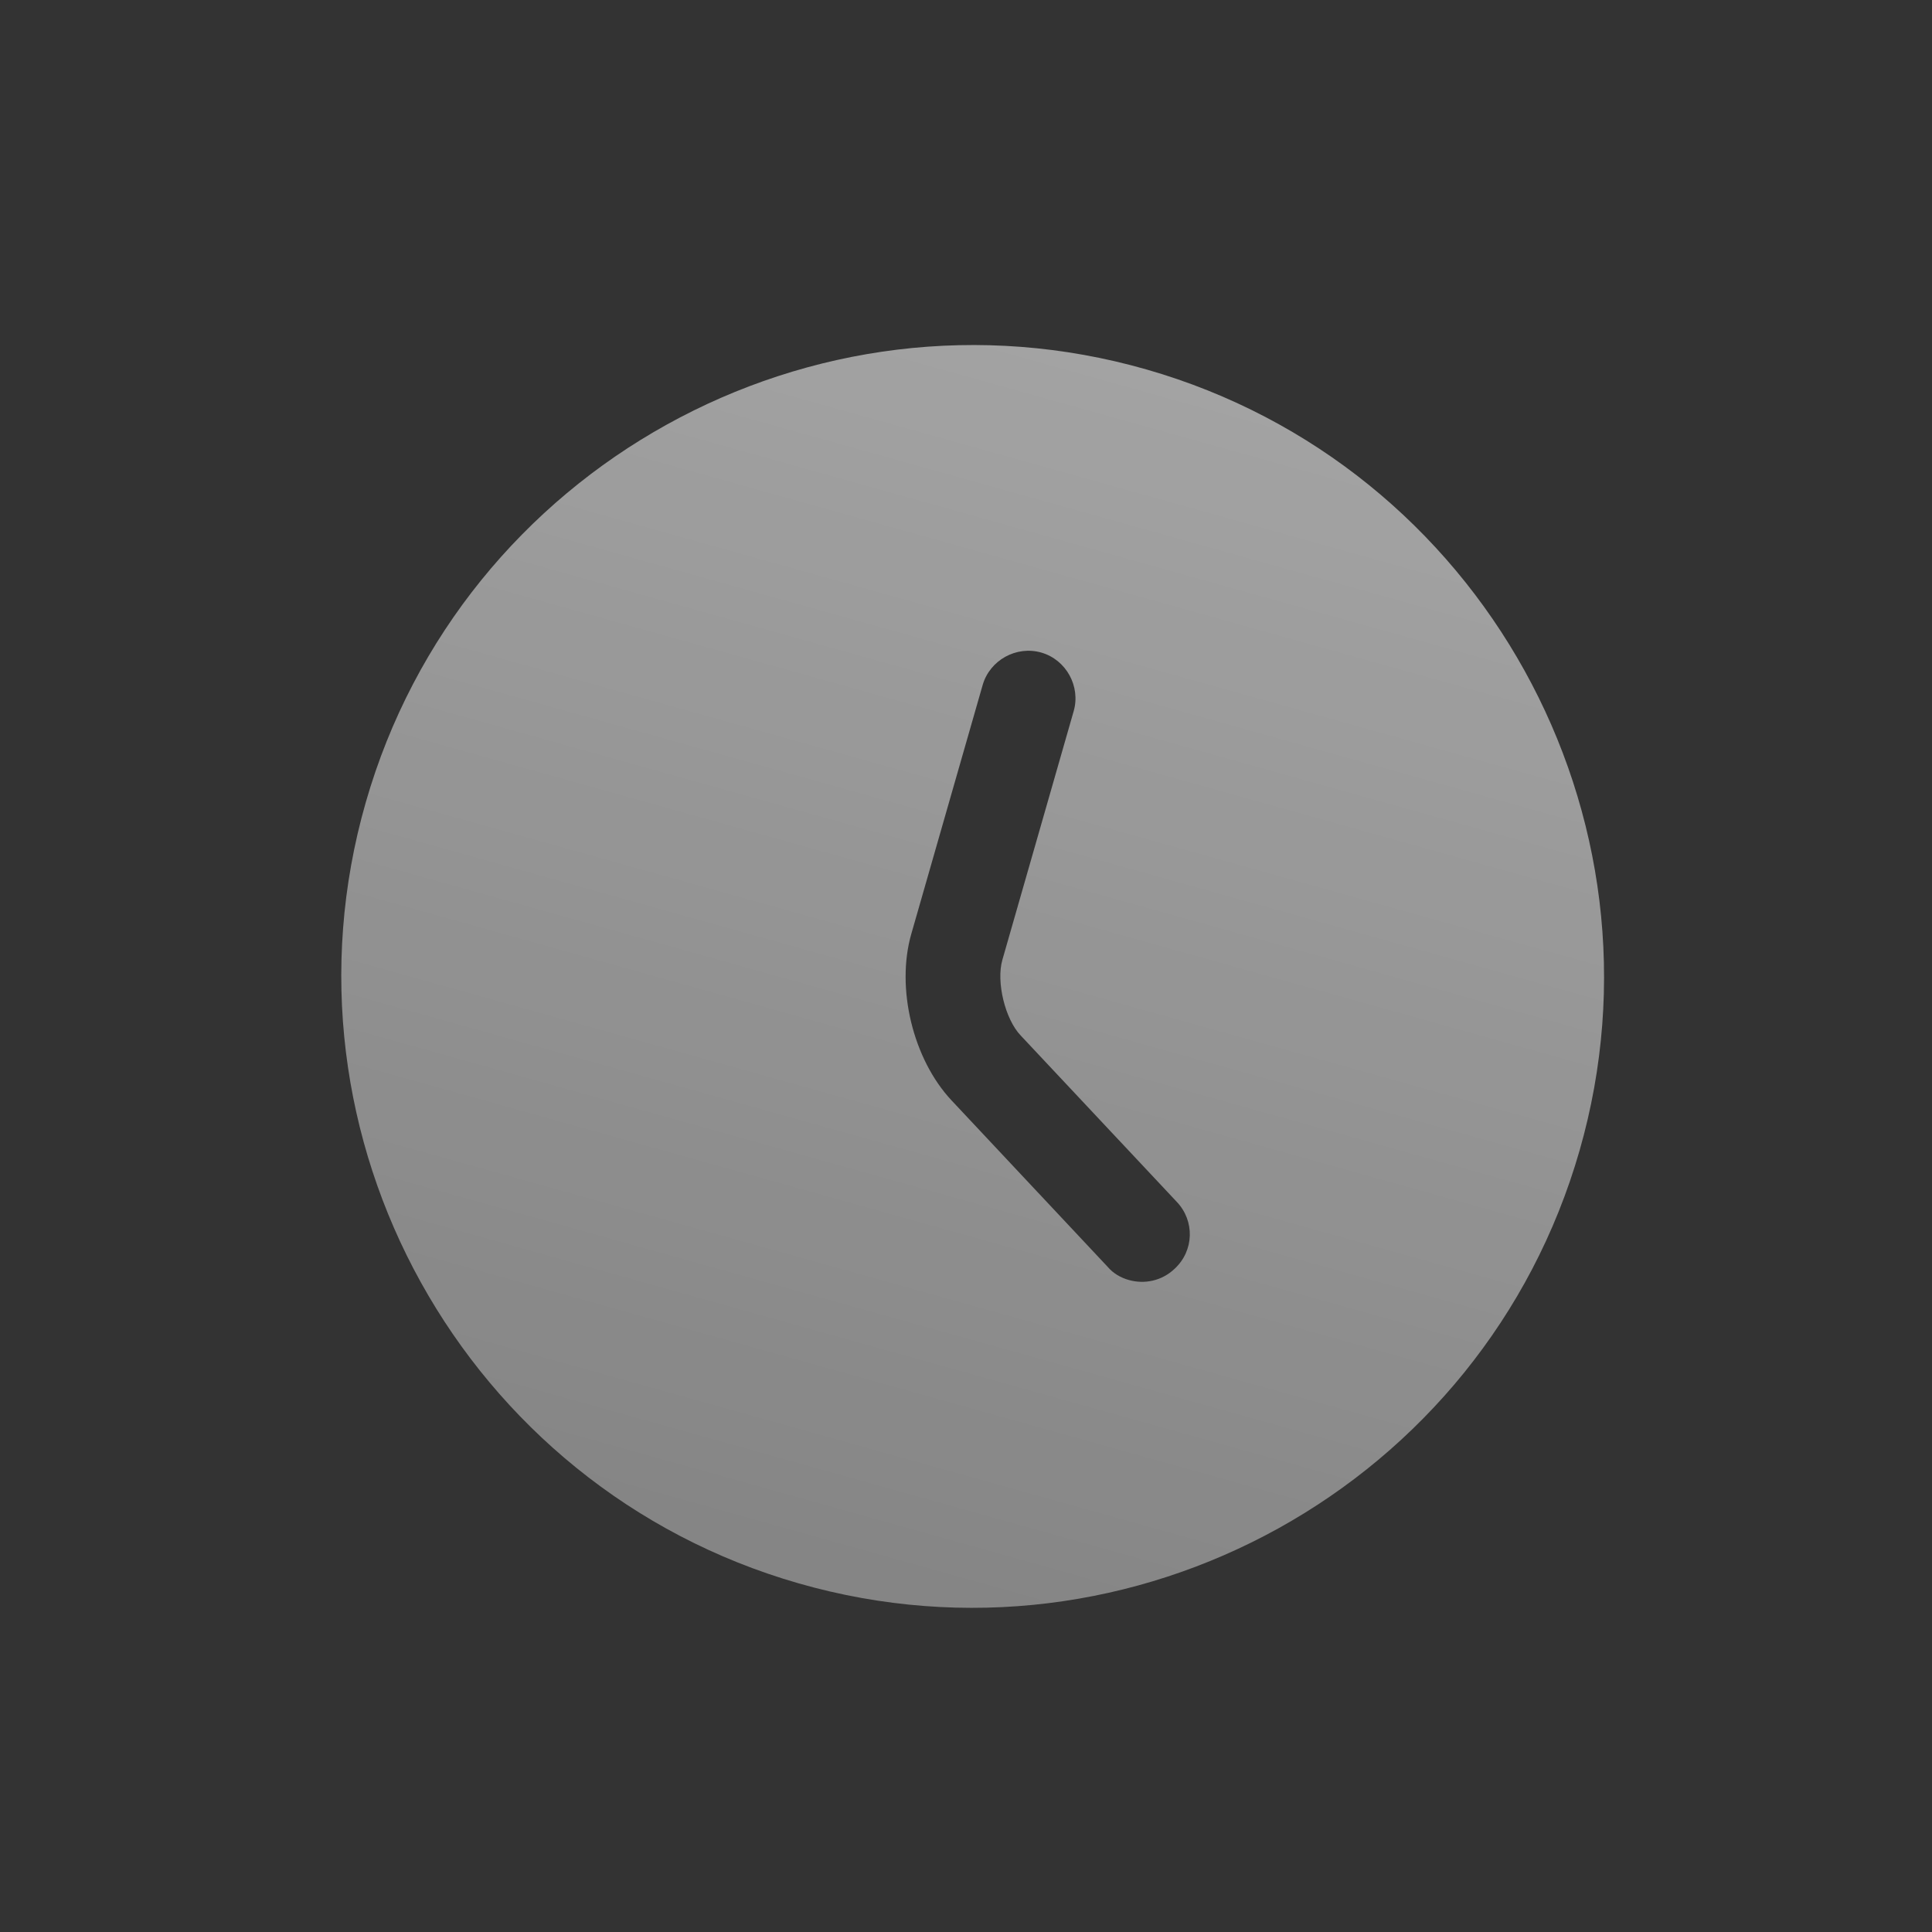 <svg xmlns="http://www.w3.org/2000/svg" fill="none" viewBox="0 0 42 42" height="42" width="42">
<rect x="0" y="0" width="42" height="42" fill="#333333" stroke="none"/>
<path fill-opacity="0.8" fill="url(#paint0_linear_2446_3169)" d="M24.928 8.033C17.658 5.948 10.036 10.174 7.951 17.444C5.867 24.713 10.092 32.336 17.362 34.421C24.631 36.505 32.254 32.28 34.339 25.01C36.423 17.74 32.198 10.117 24.928 8.033ZM25.534 27.583C25.258 27.846 24.879 27.923 24.536 27.825C24.365 27.776 24.204 27.687 24.076 27.536L20.686 23.922C19.844 23.024 19.474 21.476 19.811 20.302L21.362 14.892C21.517 14.351 22.095 14.031 22.636 14.186C23.176 14.341 23.496 14.919 23.341 15.46L21.79 20.869C21.654 21.344 21.849 22.157 22.19 22.512L25.58 26.125C25.976 26.539 25.96 27.191 25.534 27.583Z"></path>
<defs>
<linearGradient gradientUnits="userSpaceOnUse" y2="34.421" x2="17.362" y1="-36.229" x1="37.128" id="paint0_linear_2446_3169">
<stop stop-color="white"></stop>
<stop stop-opacity="0.5" stop-color="white" offset="1"></stop>
</linearGradient>
</defs>
</svg>
